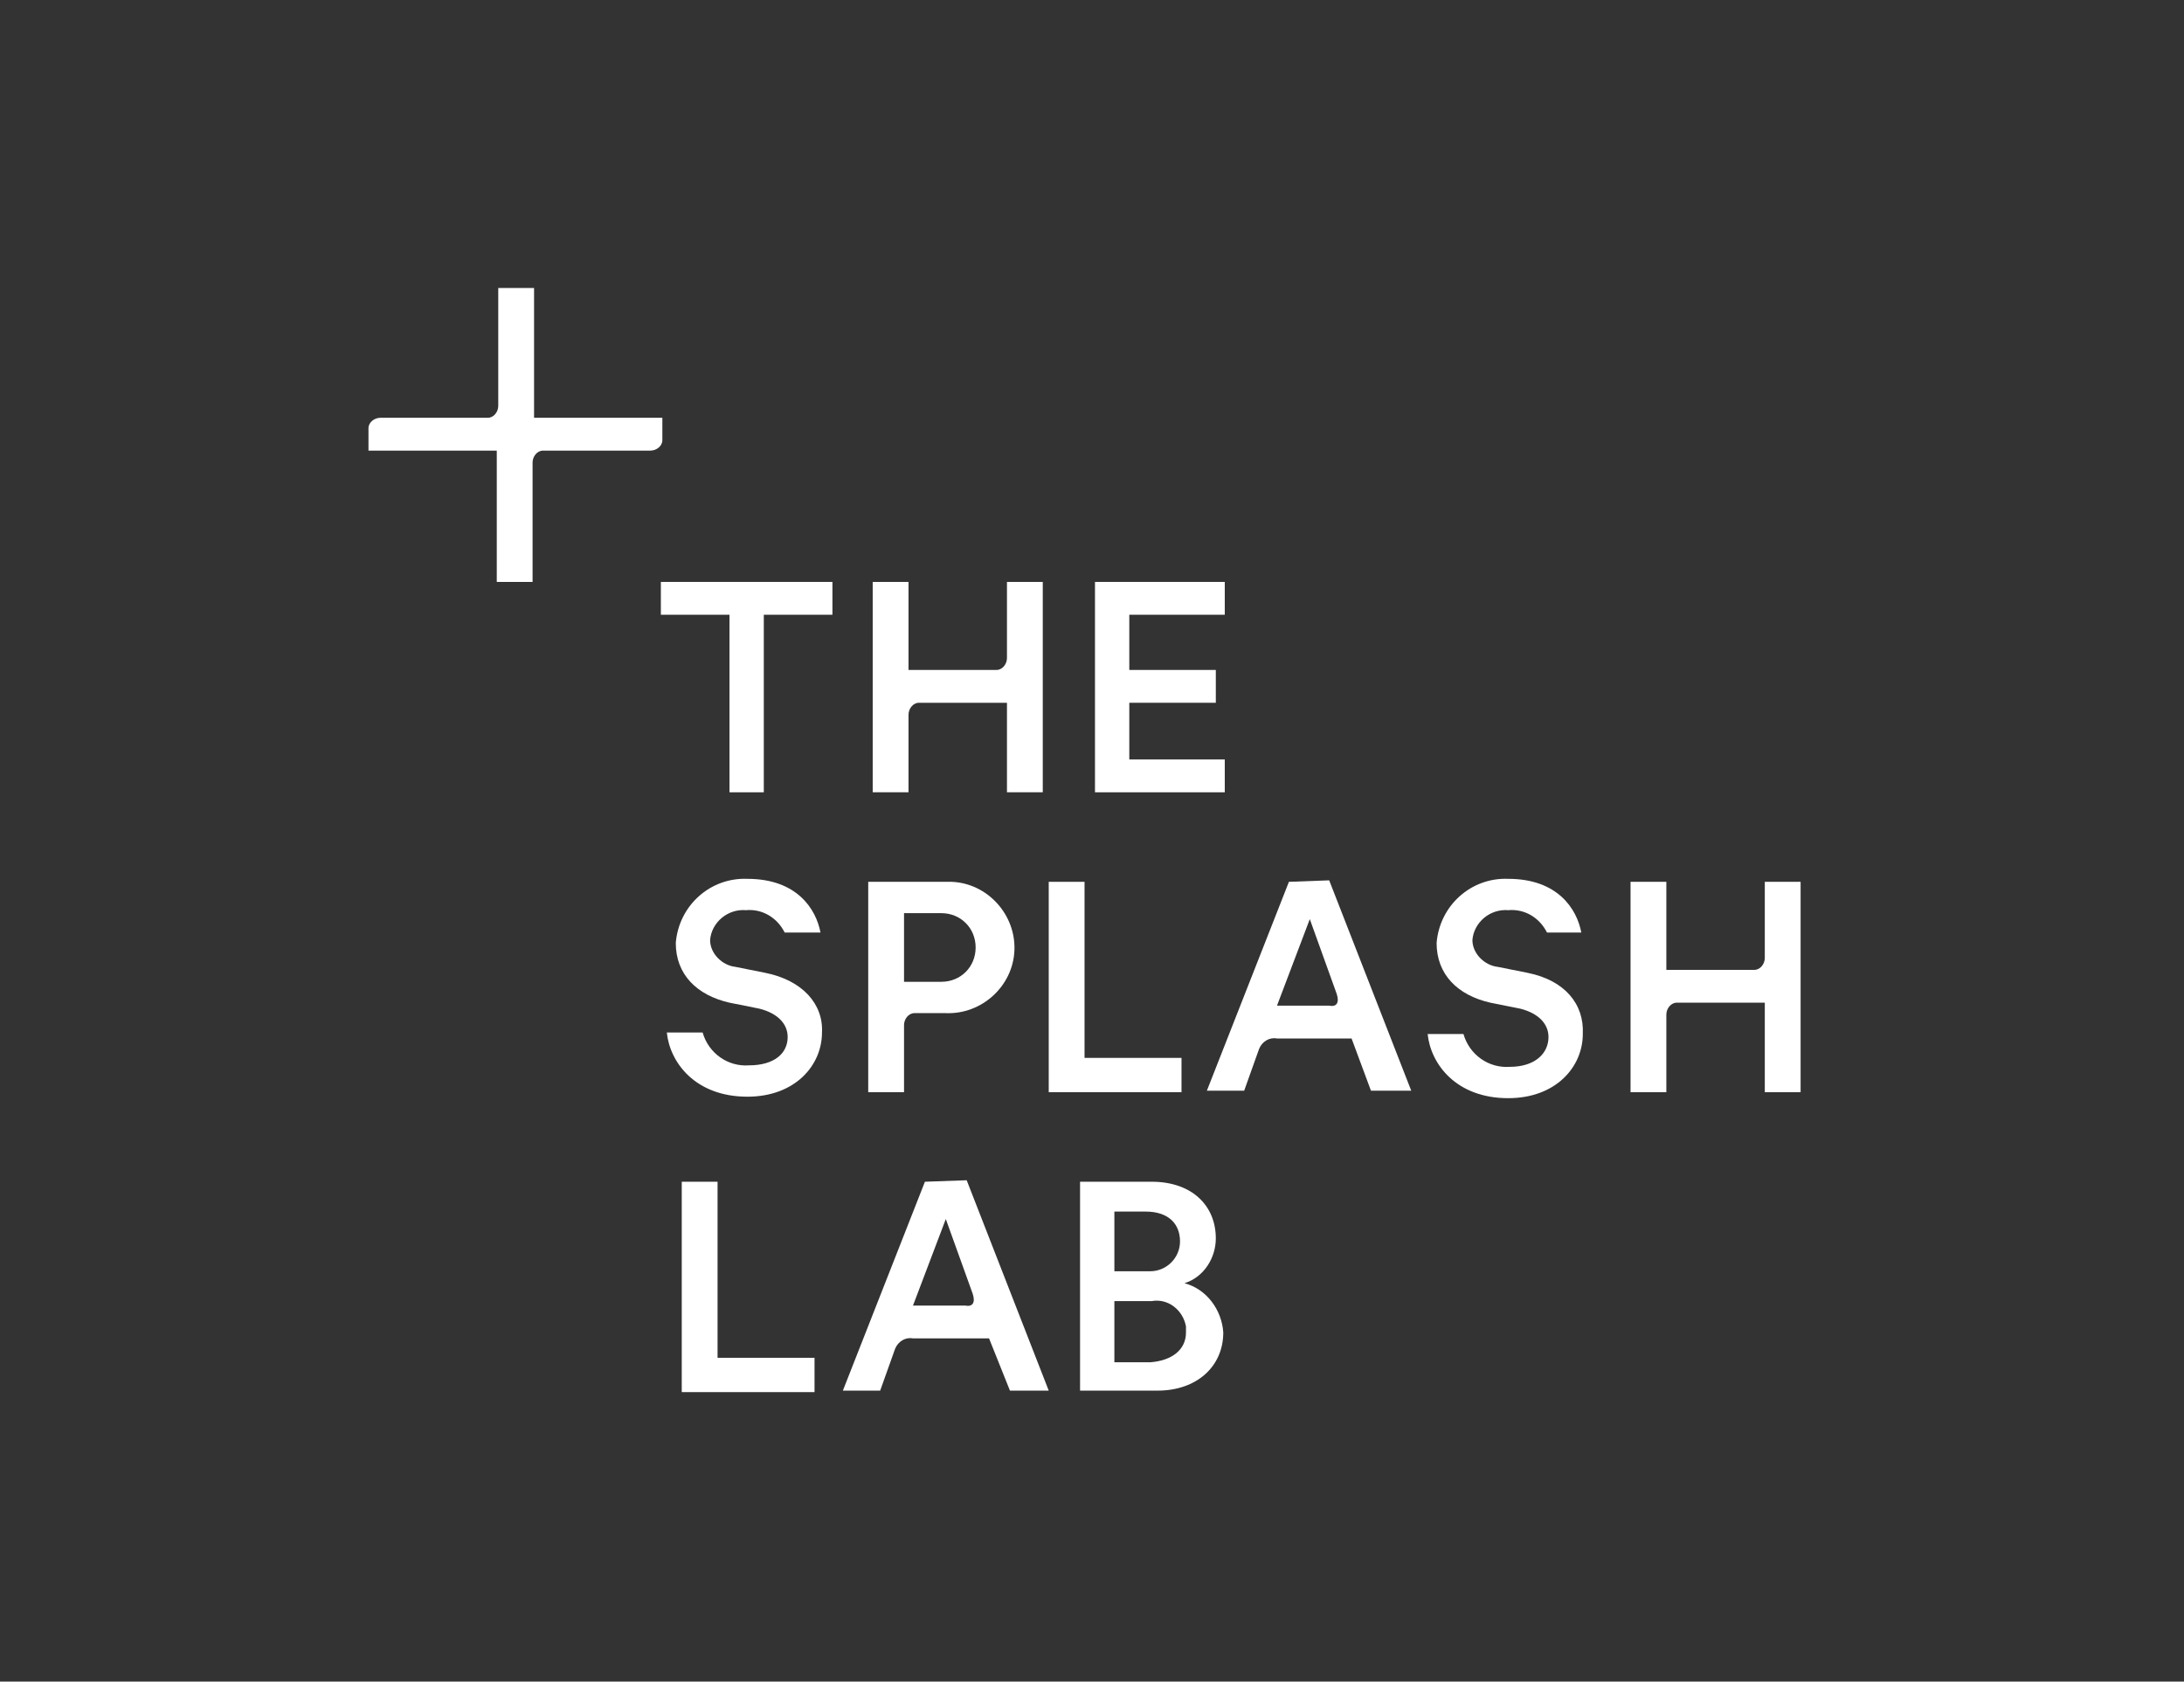 <?xml version="1.0" encoding="UTF-8"?> <!-- Generator: Adobe Illustrator 24.1.1, SVG Export Plug-In . SVG Version: 6.00 Build 0) --> <svg xmlns="http://www.w3.org/2000/svg" xmlns:xlink="http://www.w3.org/1999/xlink" version="1.1" id="Layer_1" x="0px" y="0px" viewBox="0 0 146.4 112.7" style="enable-background:new 0 0 146.4 112.7;" xml:space="preserve"><rect x="0" y="0" width="146.4" height="112.7" fill="#333333" stroke="none"/> <style type="text/css"> .st0{fill:#FFFFFF;} </style> <g> <path class="st0" d="M44.4,29.4V28h-8.6v-8.7h-2.4v7.9c0,0.4-0.3,0.8-0.7,0.8c0,0-0.1,0-0.1,0h-7.1c-0.4,0-0.8,0.3-0.8,0.7 c0,0,0,0.1,0,0.1v1.4h8.6V39h2.4v-8c0-0.4,0.3-0.8,0.7-0.8c0,0,0.1,0,0.1,0h7.1c0.4,0,0.8-0.3,0.8-0.7 C44.4,29.5,44.4,29.5,44.4,29.4"></path> <path class="st0" d="M77.1,91.3h-2.4v-4.1h2.5c1.1-0.2,2.1,0.6,2.3,1.7c0,0.1,0,0.2,0,0.4C79.5,90.5,78.5,91.2,77.1,91.3 M74.7,81.2h2.1c1.5,0,2.3,0.8,2.3,2c0,1.1-0.9,2-2,2c-0.1,0-0.2,0-0.2,0h-2.2V81.2z M79.4,86c1.3-0.4,2.1-1.7,2.1-3 c0-2.2-1.6-3.8-4.3-3.8h-4.8v14h5.2c2.6,0,4.4-1.6,4.4-3.9C81.9,87.8,80.9,86.4,79.4,86"></path> <polygon class="st0" points="79.2,70.9 72.7,70.9 72.7,59.1 70.3,59.1 70.3,73.2 79.2,73.2 "></polygon> <path class="st0" d="M89.1,67.4h-3.5l2.2-5.8l1.8,5C89.8,67.2,89.6,67.5,89.1,67.4 M86.4,59.1l-5.5,14h2.5l1-2.8 c0.2-0.5,0.7-0.8,1.2-0.7h5l1.3,3.5h2.7l-5.5-14.1L86.4,59.1z"></path> <path class="st0" d="M64.7,87.5h-3.5l2.2-5.8l1.8,5C65.4,87.3,65.2,87.6,64.7,87.5 M62,79.2l-5.5,14H59l1-2.8 c0.2-0.5,0.7-0.8,1.2-0.7h5.1l1.4,3.5h2.6l-5.5-14.1L62,79.2z"></path> <path class="st0" d="M102.4,65.2l-2-0.4c-0.9-0.1-1.7-0.9-1.7-1.8c0.1-1.2,1.2-2.1,2.4-2c1.1-0.1,2.1,0.5,2.6,1.5h2.3 c-0.3-1.6-1.6-3.6-4.9-3.6c-2.5-0.1-4.6,1.8-4.8,4.3c0,2.1,1.4,3.5,3.6,4l2,0.4c1.2,0.3,1.9,1,1.9,1.9c0,1.1-0.9,2-2.6,2 c-1.4,0.1-2.7-0.8-3.1-2.2h-2.4c0.2,2,1.9,4.3,5.4,4.3c3.2,0,5-2.1,5-4.3C106.2,67.3,104.9,65.7,102.4,65.2"></path> <path class="st0" d="M51.3,65.2l-2-0.4c-0.9-0.1-1.7-0.9-1.7-1.8c0.1-1.2,1.2-2.1,2.4-2c1.1-0.1,2.1,0.5,2.6,1.5H55 c-0.3-1.6-1.6-3.6-4.9-3.6c-2.5-0.1-4.6,1.8-4.8,4.3c0,2.1,1.4,3.5,3.6,4l2,0.4c1.2,0.3,1.9,1,1.9,1.9c0,1.1-0.9,1.9-2.6,1.9 c-1.4,0.1-2.7-0.8-3.1-2.2h-2.4c0.2,2,1.9,4.3,5.4,4.3c3.2,0,5-2.1,5-4.3C55.2,67.3,53.8,65.7,51.3,65.2"></path> <polygon class="st0" points="82.1,50.9 75.7,50.9 75.7,47.1 81.5,47.1 81.5,44.9 75.7,44.9 75.7,41.2 82.1,41.2 82.1,39 73.4,39 73.4,53.1 82.1,53.1 "></polygon> <polygon class="st0" points="44.3,41.2 48.9,41.2 48.9,53.1 51.2,53.1 51.2,41.2 55.8,41.2 55.8,39 44.3,39 "></polygon> <path class="st0" d="M60.9,47.9c0-0.4,0.3-0.8,0.7-0.8c0,0,0.1,0,0.1,0h5.8v6h2.4V39h-2.4v5.1c0,0.4-0.3,0.8-0.7,0.8 c0,0-0.1,0-0.1,0h-5.8V39h-2.4v14.1h2.4L60.9,47.9z"></path> <path class="st0" d="M60.6,61.2h2.5c1.3,0,2.3,1,2.3,2.3c0,1.3-1,2.3-2.3,2.3c0,0,0,0,0,0h-2.5V61.2z M60.6,68.7 c0-0.4,0.3-0.8,0.7-0.8c0,0,0.1,0,0.1,0h2c2.4,0.1,4.5-1.8,4.6-4.2c0.1-2.4-1.8-4.5-4.2-4.6c-0.1,0-0.3,0-0.4,0h-5.2v14.1h2.4V68.7 z"></path> <polygon class="st0" points="48.1,79.2 45.7,79.2 45.7,93.3 54.6,93.3 54.6,91 48.1,91 "></polygon> <path class="st0" d="M118.3,59.1v5.1c0,0.4-0.3,0.8-0.7,0.8c0,0-0.1,0-0.1,0h-5.8v-5.9h-2.4v14.1h2.4V68c0-0.4,0.3-0.8,0.7-0.8 c0,0,0.1,0,0.1,0h5.8v6h2.4V59.1H118.3z"></path> </g> </svg> 
